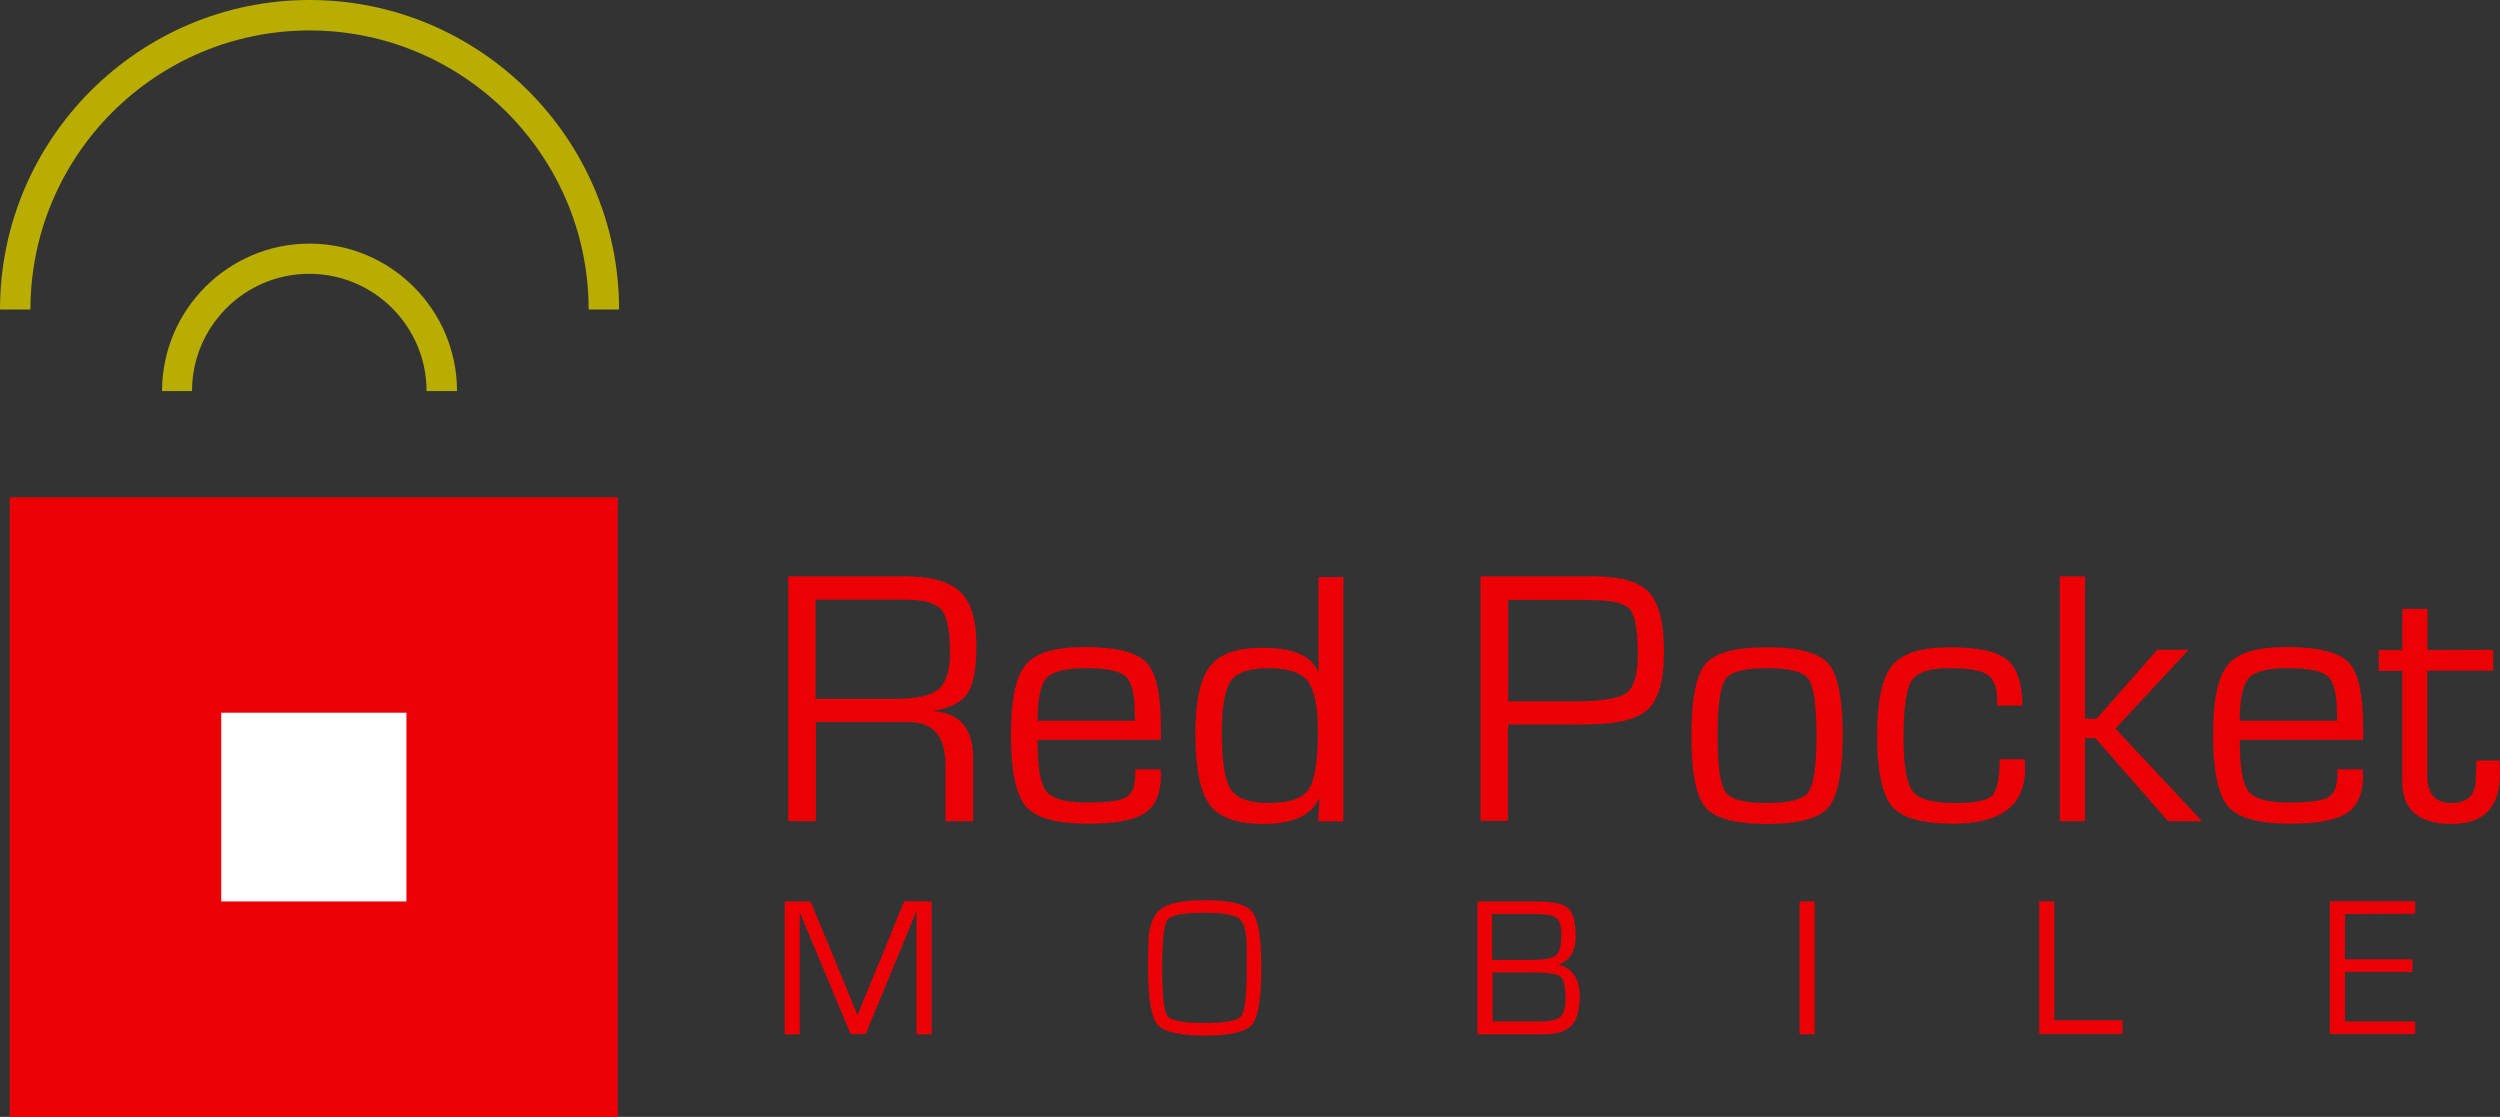<?xml version="1.0" encoding="utf-8"?>
<!DOCTYPE svg PUBLIC "-//W3C//DTD SVG 1.1//EN" "http://www.w3.org/Graphics/SVG/1.1/DTD/svg11.dtd">
<svg x="0px" y="0px" width="100%" height="100%" viewBox="0, 0, 993.4, 443.8" preserveAspectRatio="xMidYMid" font-size="0" id="Layer_1" xml:space="preserve" enable-background="new 0 0 993.4 443.8" xmlns="http://www.w3.org/2000/svg" xmlns:xlink="http://www.w3.org/1999/xlink" xmlns:xml="http://www.w3.org/XML/1998/namespace" version="1.1">
  <rect x="0" y="0" width="993.4" height="443.8" fill="#333333" stroke="none"/>
  <style xml:space="preserve" type="text/css">
	.st0{fill:#EB0006;}
	.st1{fill:#FFFFFF;}
	.st2{fill:#B8AD00;}
</style>
  <g xml:space="preserve">
    <g xml:space="preserve">
      <rect x="3.9" y="197.6" width="241.6" height="246.2" xml:space="preserve" class="st0" style="fill:#EB0006;" />
    </g>
    <g xml:space="preserve">
      <rect x="87.9" y="283.2" width="73.6" height="75" xml:space="preserve" class="st1" style="fill:#FFFFFF;" />
    </g>
    <g xml:space="preserve">
      <g xml:space="preserve">
        <path d="M313.2 326.3 L313.2 229 L359.5 229 C369.9 229 377.3 231.1 381.6 235.2 C385.9 239.3 388 246.5 388 256.7 C388 265.7 386.8 271.9 384.5 275.5 C382.2 279 377.7 281.3 371.2 282.4 L371.2 282.6 C381.5 283.4 386.7 289.6 386.7 301.4 L386.7 326.3 L375.7 326.3 L375.7 303.9 C375.7 292.5 370.8 286.9 360.9 286.9 L357.3 286.9 L324.2 286.9 L324.2 326.3 L313.2 326.3 L313.2 326.3 z M324.1 277.7 L355.8 277.7 C364.2 277.7 369.9 276.4 372.9 273.9 C375.9 271.4 377.5 266.6 377.5 259.5 C377.5 250.7 376.4 245 374.1 242.3 C371.8 239.6 367 238.3 359.6 238.3 L324.1 238.3 L324.1 277.7 L324.1 277.7 z" xml:space="preserve" class="st0" style="fill:#EB0006;" />
      </g>
      <g xml:space="preserve">
        <path d="M451 305.7 L461.2 305.7 L461.3 308.2 C461.3 315.3 459.2 320.2 454.9 323.1 C450.6 325.9 443.1 327.3 432.3 327.3 C419.8 327.3 411.5 325 407.6 320.4 C403.7 315.8 401.7 306.2 401.7 291.5 C401.7 277.9 403.7 268.8 407.6 264.1 C411.5 259.4 419.3 257.1 430.8 257.1 C443.3 257.1 451.6 259.1 455.5 263.2 C459.4 267.2 461.3 275.7 461.3 288.7 L461.3 294 L412.3 294 C412.3 304.7 413.4 311.6 415.8 314.5 C418.1 317.4 423.5 318.9 431.9 318.9 C439.9 318.9 445.1 318.2 447.5 316.8 C449.9 315.4 451.1 312.4 451.1 307.7 L451.1 305.7 L451 305.7 z M451 286.4 L450.9 283.2 C450.9 275.8 449.7 271 447.3 268.8 C444.9 266.6 439.6 265.5 431.6 265.5 C423.5 265.5 418.3 266.8 415.9 269.4 C413.5 272 412.3 277.7 412.3 286.4 L451 286.4 z" xml:space="preserve" class="st0" style="fill:#EB0006;" />
      </g>
      <g xml:space="preserve">
        <path d="M533.8 229.1 L533.8 326.4 L523.8 326.4 L524.3 317.6 L524 317.5 C520.9 324.1 513.6 327.4 502.1 327.4 C491.6 327.4 484.5 324.9 480.7 319.8 C476.9 314.7 475 305.2 475 291.4 C475 278.6 476.9 269.7 480.8 264.8 C484.6 259.8 491.5 257.4 501.5 257.4 C513.9 257.4 521.3 260.6 523.7 267 L523.9 266.9 L523.9 229.3 L533.8 229.3 L533.8 229.1 z M503.8 265.5 C496.4 265.5 491.5 267.2 489.1 270.6 C486.7 274 485.5 280.9 485.5 291.2 C485.5 302.6 486.7 310.1 489.1 313.7 C491.5 317.3 496.5 319.1 504 319.1 C512.2 319.1 517.6 317.3 520 313.7 C522.5 310.1 523.7 302.3 523.7 290.3 C523.7 280.6 522.3 274 519.6 270.6 C517 267.2 511.7 265.5 503.8 265.5 z" xml:space="preserve" class="st0" style="fill:#EB0006;" />
      </g>
      <g xml:space="preserve">
        <path d="M588.3 326.3 L588.3 229 L629.1 229 L632.8 229 C643.8 229 651.3 231.1 655.2 235.3 C659.2 239.5 661.2 247.4 661.2 259 C661.2 270.1 659.1 277.7 655 281.7 C650.8 285.7 643 287.8 631.6 287.8 L627.3 287.9 L599.2 287.9 L599.2 326.2 L588.3 326.2 L588.3 326.3 z M599.3 278.7 L625.3 278.7 C636.2 278.7 643.1 277.6 646.2 275.4 C649.3 273.2 650.8 268 650.8 260 C650.8 250.6 649.8 244.6 647.7 242.2 C645.6 239.7 640.7 238.5 633 238.5 L628.8 238.4 L599.3 238.4 L599.3 278.7 z" xml:space="preserve" class="st0" style="fill:#EB0006;" />
      </g>
      <g xml:space="preserve">
        <path d="M702.1 257.2 C714.7 257.2 722.9 259.4 726.6 263.8 C730.4 268.2 732.2 277.7 732.2 292.3 C732.2 306.9 730.3 316.4 726.6 320.8 C722.8 325.2 714.7 327.4 702.1 327.4 C689.6 327.4 681.4 325.2 677.7 320.8 C673.9 316.4 672.1 306.9 672.1 292.3 C672.1 277.7 674 268.2 677.7 263.8 C681.4 259.4 689.5 257.2 702.1 257.2 z M702.1 265.5 C693.3 265.5 687.8 266.9 685.7 269.8 C683.6 272.7 682.5 280.2 682.5 292.3 C682.5 304.4 683.6 311.9 685.7 314.8 C687.8 317.7 693.3 319.1 702.1 319.1 C711 319.1 716.5 317.7 718.6 314.8 C720.7 311.9 721.8 304.4 721.8 292.3 C721.8 280.2 720.7 272.7 718.6 269.8 C716.5 266.9 711 265.5 702.1 265.5 z" xml:space="preserve" class="st0" style="fill:#EB0006;" />
      </g>
      <g xml:space="preserve">
        <path d="M794.6 301.7 L804.6 301.7 L804.7 305.4 C804.7 320 795.2 327.3 776.1 327.3 C763.8 327.3 755.7 325 751.8 320.4 C747.9 315.8 745.9 306.3 745.9 291.9 C745.9 278.4 747.9 269.3 751.9 264.4 C755.9 259.6 763.5 257.2 774.8 257.2 C785.9 257.2 793.4 258.8 797.5 262.1 C801.5 265.4 803.6 271.5 803.6 280.4 L793.6 280.4 L793.6 278.6 C793.6 273.3 792.3 269.8 789.7 268.1 C787.1 266.3 781.9 265.5 774.1 265.5 C766.6 265.5 761.8 267.2 759.6 270.5 C757.5 273.8 756.4 281.3 756.4 292.9 C756.4 304.2 757.6 311.4 760.1 314.5 C762.5 317.6 768.3 319.1 777.2 319.1 C784.8 319.1 789.6 318.1 791.7 316.1 C793.5 314 794.6 309.3 794.6 301.7 z" xml:space="preserve" class="st0" style="fill:#EB0006;" />
      </g>
      <g xml:space="preserve">
        <path d="M828.5 229.1 L828.5 285.6 L833.1 285.6 L857.2 258.2 L869.7 258.2 L840.6 289.5 L875 326.3 L861.5 326.3 L832.6 293.3 L828.5 293.3 L828.5 326.3 L818.5 326.3 L818.5 229 L828.5 229 L828.5 229.1 z" xml:space="preserve" class="st0" style="fill:#EB0006;" />
      </g>
      <g xml:space="preserve">
        <path d="M928.7 305.7 L938.9 305.7 L939 308.2 C939 315.3 936.8 320.2 932.6 323.1 C928.3 325.9 920.8 327.3 910 327.3 C897.5 327.3 889.2 325 885.3 320.4 C881.4 315.8 879.4 306.2 879.4 291.5 C879.4 277.9 881.4 268.8 885.3 264.1 C889.2 259.4 897 257.1 908.5 257.1 C921 257.1 929.3 259.1 933.2 263.2 C937.1 267.2 939 275.7 939 288.7 L939 294 L890 294 C890 304.7 891.1 311.6 893.5 314.5 C895.8 317.4 901.2 318.9 909.6 318.9 C917.6 318.9 922.8 318.2 925.2 316.8 C927.6 315.4 928.8 312.4 928.8 307.7 L928.7 305.7 L928.7 305.7 z M928.7 286.4 L928.6 283.2 C928.6 275.8 927.4 271 925 268.8 C922.6 266.6 917.4 265.5 909.3 265.5 C901.2 265.5 896 266.8 893.6 269.4 C891.2 272 890 277.7 890 286.4 L928.7 286.4 z" xml:space="preserve" class="st0" style="fill:#EB0006;" />
      </g>
      <g xml:space="preserve">
        <path d="M990.7 258.2 L990.7 266.5 L964.5 266.5 L964.5 308.2 C964.5 315.5 967.7 319.1 974.2 319.1 C980.6 319.1 983.8 315.8 983.8 309.3 L983.9 306 L984 302.2 L993.3 302.2 L993.4 307.3 C993.4 320.7 987 327.4 974.3 327.4 C961.1 327.4 954.6 321.8 954.6 310.7 L954.6 308.3 L954.6 266.6 L945.2 266.6 L945.2 258.3 L954.6 258.3 L954.6 241.9 L964.6 241.9 L964.6 258.3 L990.7 258.2 L990.7 258.2 z" xml:space="preserve" class="st0" style="fill:#EB0006;" />
      </g>
    </g>
    <g xml:space="preserve">
      <g xml:space="preserve">
        <path d="M370.2 358.2 L370.2 411 L364.2 411 L364.2 368.8 L364.2 365.6 L364.2 364 L364.2 362.4 L364 362.4 L363.5 363.6 C363.3 364.2 363.1 364.6 363 364.8 L362 367.3 L344 410.9 L338 410.9 L320 367.8 L319 365.4 L318.5 364.2 C318.4 363.9 318.2 363.5 318 363 L317.8 363 L317.8 364.4 L317.8 365.9 L317.8 368.8 L317.8 411 L311.8 411 L311.8 358.2 L322.1 358.2 L336.2 392.3 L338.4 397.8 L339.5 400.5 L340.6 403.2 L340.8 403.2 L341.9 400.5 C342.4 399.2 342.8 398.3 343 397.8 L345.3 392.3 L359.3 358.1 L370.2 358.2 L370.2 358.2 z" xml:space="preserve" class="st0" style="fill:#EB0006;" />
      </g>
      <g xml:space="preserve">
        <path d="M478.7 357.7 C488.7 357.7 494.9 359.2 497.4 362.1 C499.9 365 501.2 372.3 501.2 383.9 C501.2 396.4 500 404.2 497.6 407.1 C495.2 410 488.9 411.5 478.7 411.5 C468.6 411.5 462.3 410 459.9 407.1 C457.5 404.2 456.2 396.7 456.2 384.5 L456.2 380.8 L456.3 375.8 C456.3 368.8 457.9 364 461 361.4 C464.1 358.9 470 357.7 478.7 357.7 z M478.6 362.7 C470.2 362.7 465.4 363.6 463.9 365.5 C462.5 367.4 461.8 373.7 461.8 384.6 C461.8 395.5 462.5 401.9 463.9 403.7 C465.3 405.6 470.2 406.5 478.6 406.5 C487 406.5 491.9 405.6 493.3 403.7 C494.7 401.8 495.4 395.5 495.4 384.6 L495.4 381.2 L495.4 376.2 C495.4 370.4 494.4 366.7 492.5 365.1 C490.5 363.5 485.9 362.7 478.6 362.7 z" xml:space="preserve" class="st0" style="fill:#EB0006;" />
      </g>
      <g xml:space="preserve">
        <path d="M587.1 411 L587.1 358.2 L610.4 358.2 C616.9 358.2 621.1 359.1 623.1 360.9 C625.1 362.7 626.1 366.4 626.1 372.2 C626.1 378 623.8 381.7 619.3 383.3 L619.3 383.4 C624.9 384.7 627.7 388.9 627.7 395.8 C627.7 401.4 626.6 405.3 624.4 407.6 C622.2 409.9 618.4 411 612.9 411 L587.1 411 z M593 381.4 L608.7 381.4 C613.7 381.4 616.9 380.8 618.3 379.6 C619.7 378.4 620.4 375.8 620.4 371.7 C620.4 368.1 619.8 365.8 618.5 364.8 C617.3 363.8 614.5 363.2 610.2 363.2 L592.9 363.2 L592.9 381.4 L593 381.4 z M593 405.9 L605.7 405.9 L611.1 405.9 C615.6 405.9 618.6 405.3 620 404.1 C621.4 402.9 622.1 400.4 622.1 396.7 C622.1 392 621.4 389.1 620 388 C618.6 386.9 614.7 386.4 608.4 386.4 L593.1 386.4 L593.1 405.9 L593 405.9 z" xml:space="preserve" class="st0" style="fill:#EB0006;" />
      </g>
      <g xml:space="preserve">
        <path d="M721.1 358.2 L721.1 411 L715.1 411 L715.1 358.2 L721.1 358.2 z" xml:space="preserve" class="st0" style="fill:#EB0006;" />
      </g>
      <g xml:space="preserve">
        <path d="M816.3 358.2 L816.3 405.4 L843.4 405.4 L843.4 410.9 L810.3 410.9 L810.3 358.1 L816.3 358.2 L816.3 358.2 z" xml:space="preserve" class="st0" style="fill:#EB0006;" />
      </g>
      <g xml:space="preserve">
        <path d="M931.8 363.2 L931.8 381.2 L958.6 381.2 L958.6 386.2 L931.8 386.2 L931.8 405.9 L959.7 405.9 L959.7 410.9 L925.8 410.9 L925.8 358.1 L959.7 358.1 L959.7 363.1 L931.8 363.2 L931.8 363.2 z" xml:space="preserve" class="st0" style="fill:#EB0006;" />
      </g>
    </g>
    <g xml:space="preserve">
      <path d="M181.6 155.4 L169.5 155.4 C169.5 129.7 148.6 108.8 122.9 108.8 C97.2 108.8 76.3 129.7 76.3 155.4 L64.4 155.4 C64.4 123.1 90.7 96.8 123 96.8 C155.3 96.8 181.6 123.1 181.6 155.4 z" xml:space="preserve" class="st2" style="fill:#B8AD00;" />
    </g>
    <g xml:space="preserve">
      <path d="M246 123 L233.9 123 C233.9 61.8 184.1 12.1 123 12.1 C61.8 12.1 12.1 61.9 12.1 123 L0 123 C0 55.2 55.2 0 123 0 C190.8 0 246 55.2 246 123 z" xml:space="preserve" class="st2" style="fill:#B8AD00;" />
    </g>
  </g>
</svg>